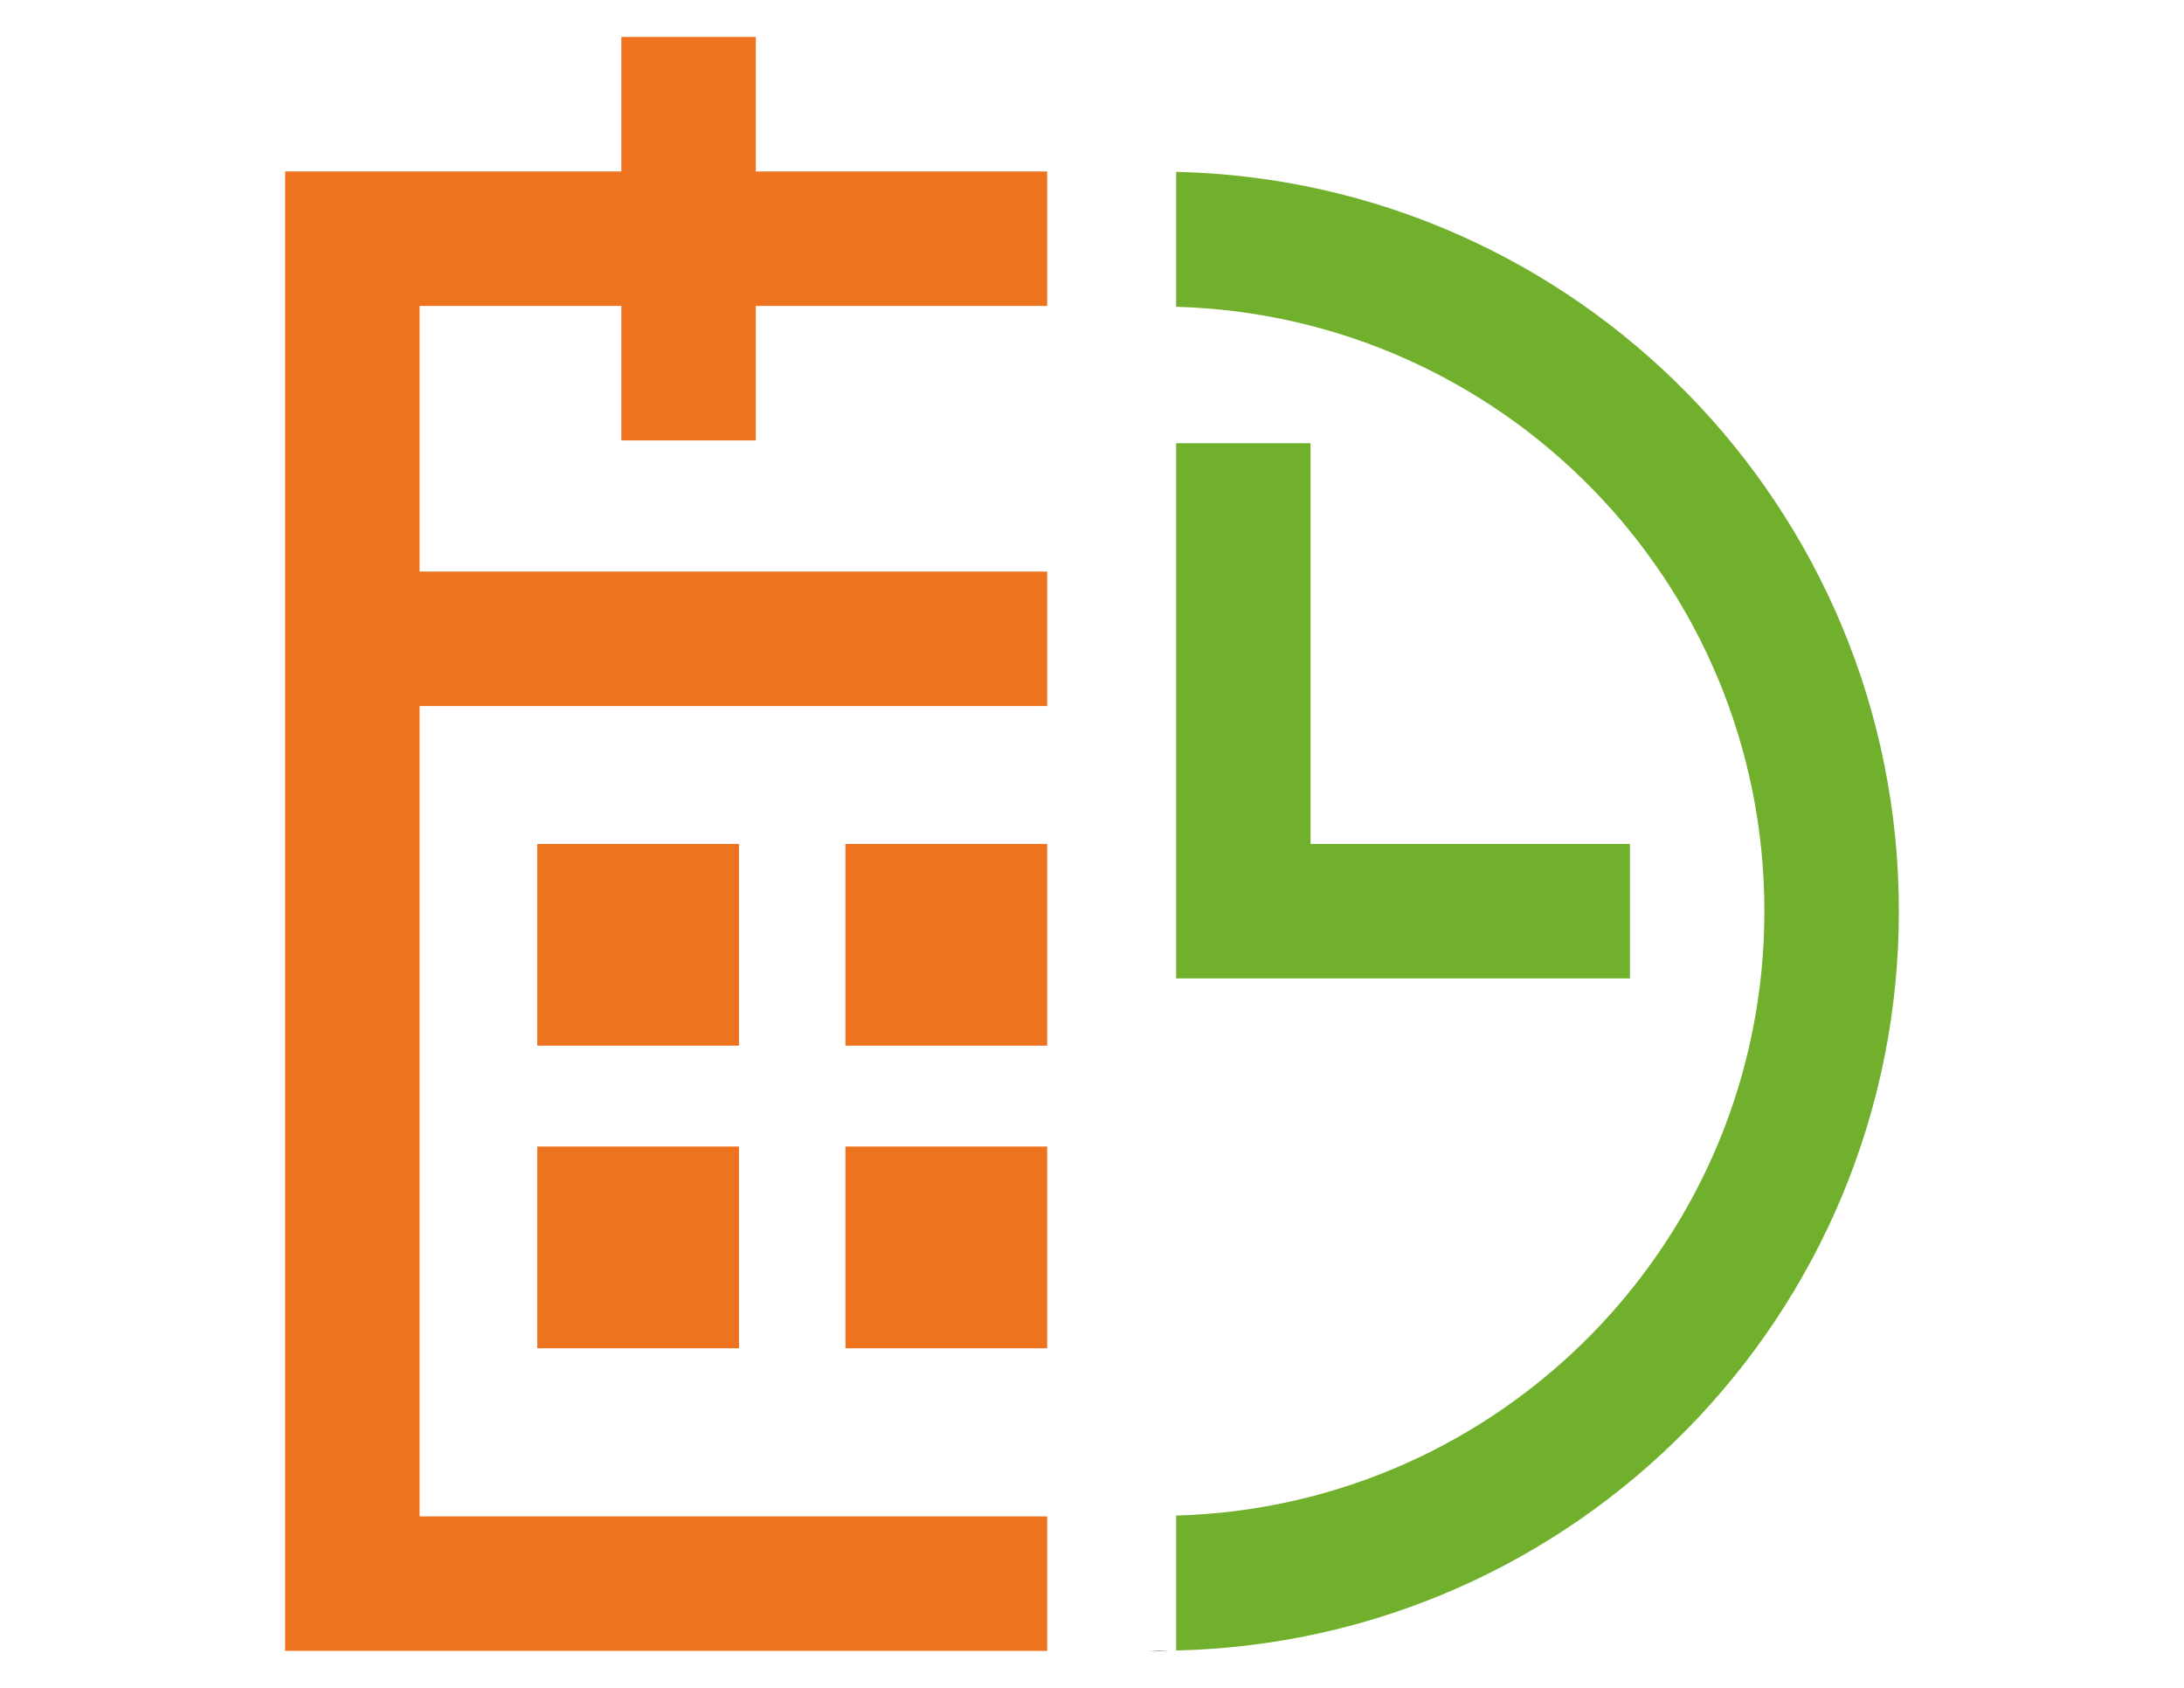 <?xml version="1.0" encoding="utf-8"?>
<!-- Generator: Adobe Illustrator 17.0.0, SVG Export Plug-In . SVG Version: 6.00 Build 0)  -->
<!DOCTYPE svg PUBLIC "-//W3C//DTD SVG 1.1//EN" "http://www.w3.org/Graphics/SVG/1.1/DTD/svg11.dtd">
<svg version="1.1" id="Camada_1" xmlns="http://www.w3.org/2000/svg" xmlns:xlink="http://www.w3.org/1999/xlink" x="0px" y="0px"
	 width="220px" height="170px" viewBox="0 0 220 170" enable-background="new 0 0 220 170" xml:space="preserve">
<g>
	<path fill="#010202" d="M115.727,166.251c0.349,0.003,0.694,0.027,1.046,0.027s0.698-0.024,1.046-0.027H115.727z"/>
	<g>
		<rect x="54.122" y="85" fill="#EE731E" width="20.319" height="20.319"/>
		<rect x="85.166" y="85" fill="#EE731E" width="20.319" height="20.319"/>
		<rect x="54.122" y="115.479" fill="#EE731E" width="20.319" height="20.319"/>
		<rect x="85.166" y="115.479" fill="#EE731E" width="20.319" height="20.319"/>
		<polygon fill="#EE731E" points="76.134,3.722 62.588,3.722 62.588,17.269 28.722,17.269 28.722,57.569 28.722,71.115 
			28.722,166.278 105.486,166.278 105.486,152.731 42.269,152.731 42.269,71.115 105.486,71.115 105.486,57.569 42.269,57.569 
			42.269,30.815 62.588,30.815 62.588,44.361 76.134,44.361 76.134,30.815 105.486,30.815 105.486,17.269 76.134,17.269 		"/>
		<path fill="#010202" d="M116.705,17.269h0.132c-0.02,0-0.041,0-0.064,0C116.749,17.269,116.729,17.269,116.705,17.269z"/>
		<path fill="#71B02D" d="M118.473,17.309V30.9c32.873,0.908,59.258,27.78,59.258,60.874c0,33.09-26.385,59.963-59.258,60.874v13.59
			c40.361-0.908,72.804-33.886,72.804-74.464S158.834,18.217,118.473,17.309z"/>
		<polygon fill="#71B02D" points="164.185,98.546 164.185,85 132.016,85 132.016,44.642 118.473,44.642 118.473,85 118.473,98.546 
			132.016,98.546 		"/>
	</g>
</g>
</svg>
